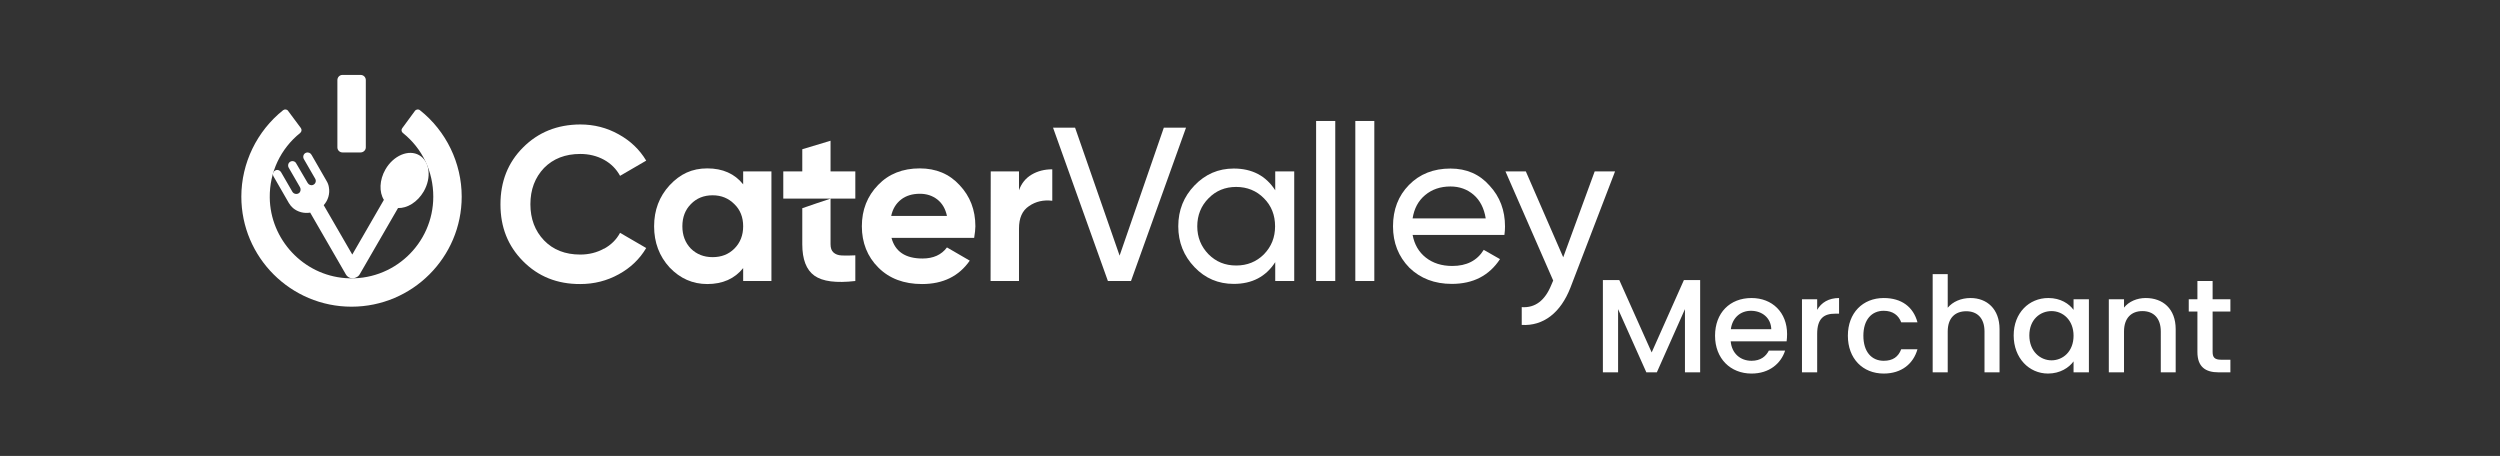 <svg version="1.2" xmlns="http://www.w3.org/2000/svg" viewBox="0 0 1645 300" width="1645" height="300">
	<rect x="0" y="0" width="1645" height="300" fill="#333333" stroke="none"/>
	<title>Asset 3-svg</title>
	<style>
		.s0 { fill: #ffffff } 
	</style>
	<g id="_Слой_1">
		<g>
			<g>
				<path class="s0" d="m231.3 201.8c-40 0-72.5-32.5-72.5-72.4 0-22.1 10.3-43.2 27.5-56.9 1.1-0.8 2.6-0.6 3.3 0.5l8.4 11.3c0.7 1 0.5 2.4-0.5 3.2-12.9 10.4-20.2 25.8-20 42.5 0.3 27.6 22.1 51 49.8 53 31.5 2.3 57.8-22.6 57.8-53.6 0-16.5-7.2-31.7-20-41.9-1-0.8-1.2-2.2-0.4-3.2l8.3-11.3c0.8-1.1 2.3-1.3 3.3-0.5 17.3 13.7 27.5 34.8 27.5 56.9 0 39.9-32.5 72.4-72.5 72.4z"/>
				<path class="s0" d="m225.3 49.3h12c1.9 0 3.4 1.5 3.4 3.4v44.3c0 1.8-1.6 3.3-3.4 3.3h-12c-1.8 0-3.3-1.5-3.3-3.3v-44.3c0-1.9 1.5-3.4 3.3-3.4z"/>
				<path class="s0" d="m275.8 102.1c-6.9-4-16.9 0.2-22.2 9.4-4 7-4.2 14.9-1 20l-20.8 36-18.8-32.5c2.9-3.2 4.2-7.6 3.4-11.8q-0.3-2.1-1.5-4.1l-9.9-17.2c-0.7-1.3-2.2-1.9-3.6-1.4-1.7 0.6-2.3 2.6-1.5 4.1l7.5 13c0.9 1.5 0.2 3.5-1.5 4.1-1.3 0.5-2.8-0.1-3.5-1.4l-7.5-12.8c-0.7-1.4-2.5-1.9-3.9-1.1-1.4 0.8-1.8 2.6-1 4l7.4 12.8c0.7 1.2 0.5 2.9-0.6 3.8-1.4 1.1-3.5 0.7-4.4-0.8l-7.4-12.8c-0.7-1.3-2.2-1.9-3.5-1.4-1.7 0.6-2.4 2.6-1.5 4.1l9.9 17.2q0 0.1 0.1 0.2 1.2 2 2.8 3.4c3.1 2.6 7.3 3.7 11.3 3l23.5 40.7c1.4 2.4 4.4 3.2 6.8 1.9 1-0.4 1.9-1.2 2.4-2.2l25.1-43.4c6.1 0.2 12.8-3.9 16.9-10.9 5.3-9.2 4-19.9-3-23.9z"/>
			</g>
			<g>
				<path class="s0" d="m397.4 163.6q-7 3.9-15.6 3.9-14.8 0-23.8-9.3-9-9.4-9-23.8c0-9.6 3-17.6 9-23.9q9.1-9.2 23.8-9.2 8.6 0 15.6 3.8 6.9 3.8 10.6 10.6l17.2-10q-6.5-10.9-18.1-17.3-11.6-6.5-25.3-6.5-22.7 0.1-37.7 15.2-14.8 14.8-14.8 37.4c0 15 4.9 27.3 14.8 37.3q15 15.2 37.7 15.1 13.7 0 25.3-6.4c7.7-4.2 13.8-10 18.1-17.3l-17.2-10q-3.6 6.7-10.6 10.5z"/>
				<path fill-rule="evenodd" class="s0" d="m507.6 112.8v72.1h-18.6v-8.5c-5.6 7-13.5 10.5-23.6 10.5q-14.4 0-24.8-10.9c-6.8-7.4-10.2-16.5-10.2-27.1 0-10.6 3.4-19.6 10.2-27 6.9-7.4 14.7-11.1 24.8-11.1q15.2 0 23.6 10.5v-8.5zm-18.6 36.1q0-9-5.8-14.6c-3.8-3.8-8.5-5.8-14.3-5.8q-8.7 0-14.3 5.8c-3.7 3.7-5.6 8.6-5.6 14.6q0 8.9 5.6 14.7c3.8 3.7 8.5 5.6 14.3 5.6q8.7 0 14.3-5.6 5.8-5.8 5.8-14.7z"/>
				<path class="s0" d="m527.9 137v23.7q0 15 8 20.7 8 5.7 26.9 3.5v-16.9c-3.5 0.2-6.5 0.2-8.9 0.1-2.4-0.1-4.2-0.8-5.5-2q-1.9-1.7-1.9-5.4v-30c0 0-18.6 6.2-18.6 6.3zm34.9-24.2h-16.3v-20.2l-18.6 5.6v14.6h-12.5v17.9h47.4z"/>
				<path fill-rule="evenodd" class="s0" d="m641.8 148.9c0 2-0.3 4.5-0.8 7.6h-54.4q3.6 13.6 20.4 13.6 10.7 0 16.1-7.3l15 8.7q-10.7 15.4-31.4 15.4c-11.9 0-21.5-3.6-28.7-10.8-7.3-7.2-10.9-16.5-10.9-27.2q0-16.2 10.7-27.2c7-7.3 16.2-10.9 27.4-10.9q16.1 0 26.2 11c6.9 7.3 10.4 16.3 10.4 27.1zm-18.7-6.8q-1.5-7.1-6.4-10.9-4.8-3.7-11.4-3.7-7.5 0-12.4 3.8c-3.3 2.6-5.5 6.1-6.5 10.8z"/>
				<path class="s0" d="m678.8 114.9q-5.9 3.5-8.3 10.3v-12.4h-18.6l-0.1 72.1h18.7v-34.5c0-6.9 2.1-11.8 6.6-14.8 4.5-3.1 9.6-4.2 15.3-3.5v-20.7q-7.7 0-13.6 3.5z"/>
				<path class="s0" d="m765.8 84l-29.1 84.2-29.3-84.2h-14.5l36.1 100.9h15.2l36.2-100.9h-14.6z"/>
				<path fill-rule="evenodd" class="s0" d="m851.6 112.8v72.1h-12.5v-12.4q-9.2 14.3-27.3 14.3-15.3 0-25.8-11c-7.1-7.4-10.7-16.4-10.7-26.9q0-15.8 10.7-26.9c7.1-7.4 15.7-11.1 25.8-11.1q18.1 0 27.3 14.3v-12.4zm-12.6 36.1c0-7.3-2.4-13.5-7.3-18.4-4.9-5-11.1-7.5-18.3-7.5q-10.9 0-18.2 7.5c-4.9 4.9-7.4 11.2-7.4 18.4q0 10.8 7.4 18.4c4.9 4.9 10.8 7.4 18.2 7.4q10.9 0 18.3-7.4c4.9-5.1 7.3-11.1 7.3-18.4z"/>
				<path class="s0" d="m878.6 79.6v105.3h-12.6v-105.3z"/>
				<path class="s0" d="m904.3 79.6v105.3h-12.5v-105.3z"/>
				<path fill-rule="evenodd" class="s0" d="m990.3 149q0 0 0 0 0 0 0 0zm0 0q0 2.7-0.4 5.6h-60.4q1.8 9.5 8.7 14.9 7 5.5 17.4 5.5 14.2 0 20.7-10.6l10.7 6.1q-10.7 16.3-31.7 16.3-17 0-28-10.7c-7.1-7.3-10.7-16.3-10.7-27.2q0-16.5 10.5-27.2 10.6-10.8 27.3-10.8 15.9 0 25.8 11.3 10.1 10.9 10.1 26.8zm-12.7-5.3q-1.6-10-7.9-15.5-6.4-5.5-15.3-5.5-9.9 0-16.7 5.7-6.7 5.6-8.2 15.3c0 0 48.1 0 48.1 0z"/>
				<path class="s0" d="m1049.3 112.8l-20.7 56.5-24.6-56.5h-13.4l31.4 71.8-1.2 2.8c-4.2 10.4-10.7 15.3-19.5 14.7v11.7q10.6 0.6 18.9-5.7c5.6-4.3 9.9-10.6 13.1-18.7l29.4-76.6h-13.4z"/>
			</g>
		</g>
	</g>
	<path id="Merchant" class="s0" aria-label="Merchant"  d="m1054.7 245h10v-41.6l18.6 41.6h6.9l18.5-41.6v41.6h10v-60.7h-10.7l-21.2 47.6-21.3-47.6h-10.8zm97.4-40.5c7.4 0 13.2 4.7 13.4 12.1h-26.6c1-7.6 6.4-12.1 13.2-12.1zm22.5 26.2h-10.7c-1.9 3.7-5.3 6.7-11.4 6.7-7.3 0-13-4.8-13.7-12.8h36.8c0.2-1.6 0.3-3.2 0.3-4.8 0-14.2-9.7-23.7-23.4-23.7-14.2 0-24 9.7-24 24.8 0 15.1 10.2 24.9 24 24.9 11.8 0 19.4-6.7 22.1-15.1zm21.1-11c0-10.2 4.5-13.3 11.8-13.3h2.6v-10.3c-6.8 0-11.7 3-14.4 7.8v-7h-10v48.1h10zm20.2 1.2c0 15.1 9.8 24.9 23.6 24.9 11.8 0 19.5-6.5 22.2-16h-10.7c-1.9 5-5.5 7.6-11.5 7.6-8 0-13.4-5.9-13.4-16.5 0-10.5 5.4-16.4 13.4-16.4 6 0 9.8 3 11.5 7.6h10.7c-2.7-10.1-10.4-16-22.2-16-13.8 0-23.6 9.8-23.6 24.8zm55.8 24.1h9.9v-26.9c0-8.8 4.8-13.3 12.2-13.3 7.2 0 12 4.5 12 13.3v26.9h9.9v-28.4c0-13.4-8.4-20.5-19.1-20.5-6.2 0-11.7 2.4-15 6.4v-22.1h-9.9zm53.3-24.3c0 14.9 10.1 25.1 22.6 25.1 8 0 13.8-3.9 16.8-8v7.2h10.1v-48.1h-10.1v7c-2.9-4-8.5-7.8-16.6-7.8-12.7 0-22.8 9.8-22.8 24.6zm39.4 0.2c0 10.4-7 16.2-14.5 16.2-7.5 0-14.6-6-14.6-16.4 0-10.4 7.1-16 14.6-16 7.5 0 14.5 5.9 14.5 16.2zm57.4 24.1h9.8v-28.4c0-13.4-8.4-20.5-19.7-20.5-5.8 0-11.1 2.3-14.3 6.3v-5.5h-10v48.1h10v-26.9c0-8.8 4.8-13.4 12.1-13.4 7.3 0 12.1 4.6 12.1 13.4zm24.1-13.4c0 9.8 5.3 13.4 13.9 13.4h7.8v-8.3h-6.1c-4.2 0-5.6-1.5-5.6-5.1v-26.6h11.7v-8.1h-11.7v-12h-10v12h-5.7v8.1h5.7z"/>
</svg>